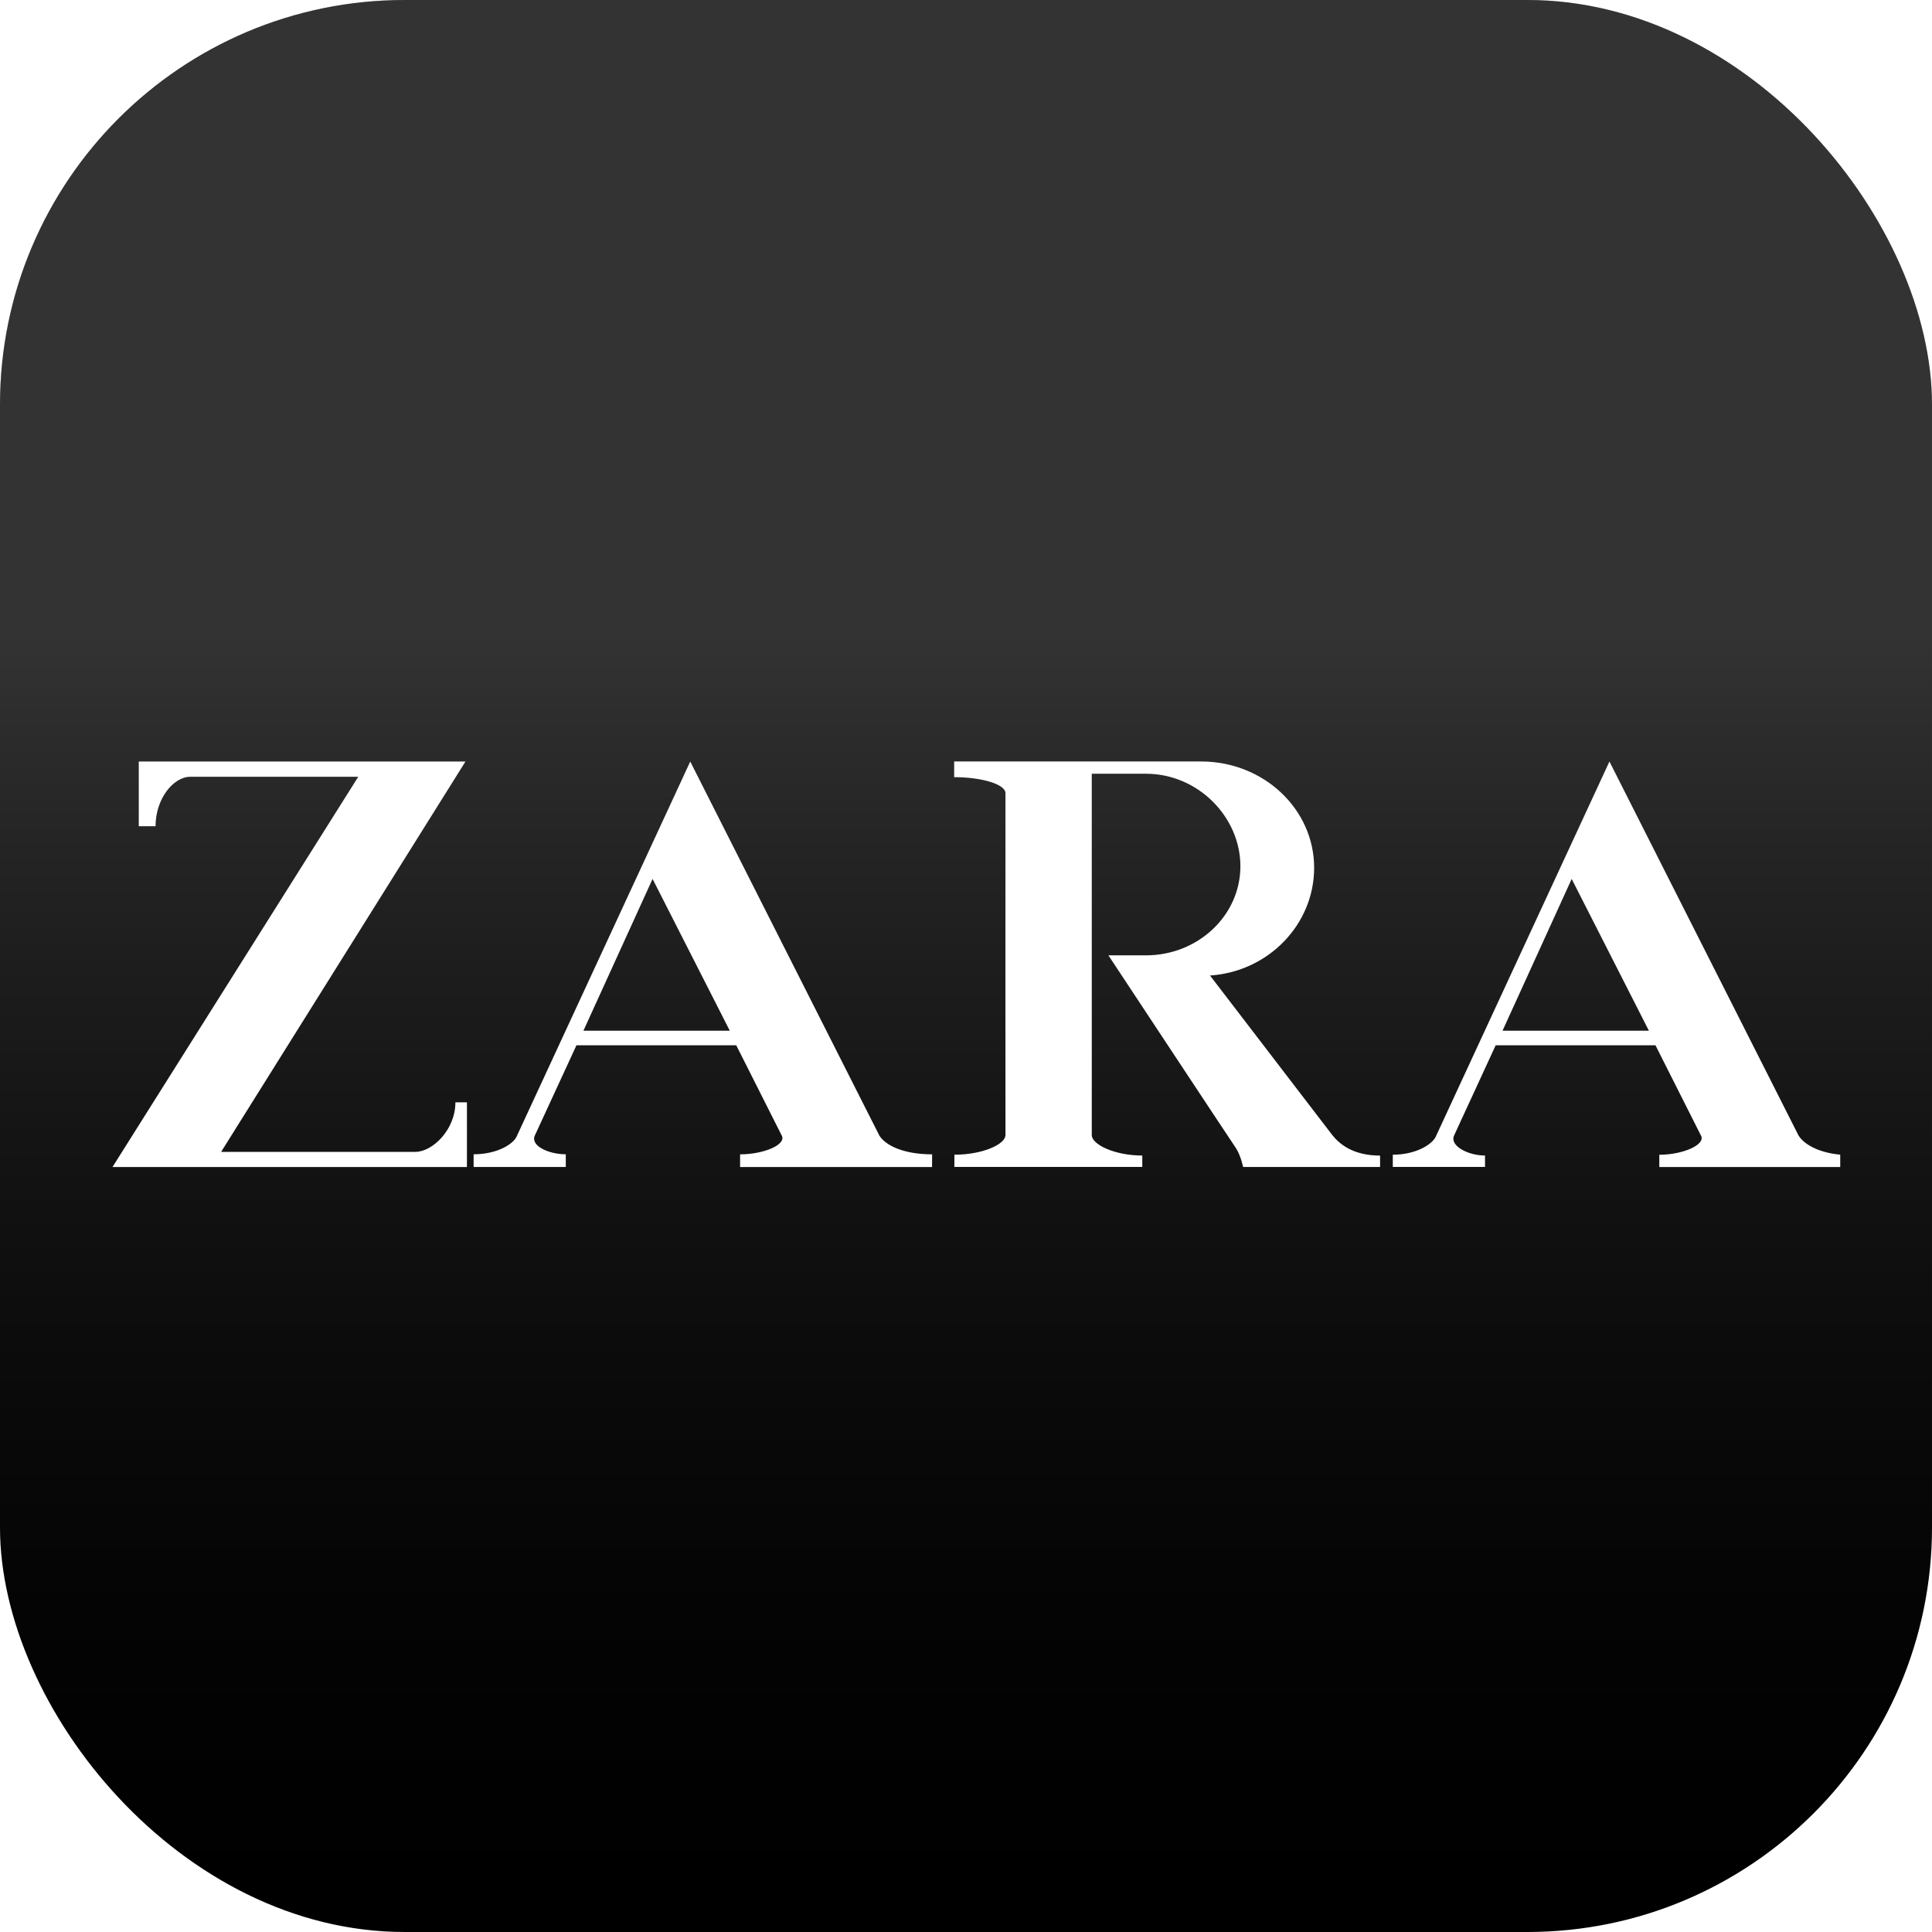 <svg xmlns="http://www.w3.org/2000/svg" width="70" height="70" fill="none" viewBox="0 0 70 70">
  <g filter="url(#a)">
    <rect width="70" height="70" fill="#000" rx="14.661"/>
    <rect width="70" height="70" fill="url(#b)" fill-opacity=".2" rx="14.661" style="mix-blend-mode:soft-light"/>
  </g>
  <g clip-path="url(#c)">
    <path fill="#fff" d="M16.5 39.94c0 .99-.827 1.794-1.45 1.794H8.012l8.853-14.143H5.028v2.344h.608c0-.99.64-1.792 1.265-1.792h6.08l-8.905 14.14h12.842v-2.344h-.419Zm15.359 1.2-6.85-13.548-6.277 13.557c-.11.297-.716.673-1.572.673v.459h3.34v-.459c-.62 0-1.285-.307-1.124-.675l1.51-3.274h5.79l1.646 3.266c.187.33-.648.685-1.507.685v.46h6.955l.003-.46c-1.053-.002-1.696-.33-1.915-.685Zm-10.72-3.796 2.505-5.499 2.797 5.499h-5.302Zm13.431-9.186c1.018 0 1.86.262 1.86.58 0 2.52-.005 12.386 0 12.386 0 .337-.83.713-1.85.713l-.002.443h6.809v-.413c-1.01 0-1.83-.403-1.83-.74V28.034h1.963c1.89 0 3.422 1.57 3.422 3.351 0 1.782-1.532 3.229-3.424 3.229H40.16s4.601 6.967 4.609 6.967c.181.265.272.7.272.7h4.962v-.412c-.955 0-1.454-.396-1.732-.744l-4.43-5.78c2.127-.142 3.773-1.86 3.773-3.902 0-2.131-1.832-3.853-4.093-3.853h-8.95v.567Zm30.593 12.981-6.85-13.548-6.277 13.558c-.11.297-.713.688-1.572.688v.443h3.341v-.413c-.62 0-1.282-.353-1.123-.72l1.509-3.274h5.79l1.646 3.266c.19.33-.647.7-1.507.7v.444h6.956l.002-.428c-1.053 0-1.696-.36-1.915-.716ZM54.44 37.344l2.505-5.499 2.797 5.499H54.44Z"/>
  </g>
  <defs>
    <linearGradient id="b" x1="35" x2="35" y1="0" y2="70" gradientUnits="userSpaceOnUse">
      <stop offset=".328" stop-color="#fff"/>
      <stop offset="1" stop-opacity=".1"/>
    </linearGradient>
    <clipPath id="c">
      <path fill="#fff" d="M3.675 3.15h63v63h-63z"/>
    </clipPath>
    <filter id="a" width="71.066" height="71.066" x="-.533" y="-.533" color-interpolation-filters="sRGB" filterUnits="userSpaceOnUse">
      <feFlood flood-opacity="0" result="BackgroundImageFix"/>
      <feBlend in="SourceGraphic" in2="BackgroundImageFix" result="shape"/>
      <feColorMatrix in="SourceAlpha" result="hardAlpha" values="0 0 0 0 0 0 0 0 0 0 0 0 0 0 0 0 0 0 127 0"/>
      <feOffset dx=".533" dy=".533"/>
      <feGaussianBlur stdDeviation=".267"/>
      <feComposite in2="hardAlpha" k2="-1" k3="1" operator="arithmetic"/>
      <feColorMatrix values="0 0 0 0 1 0 0 0 0 1 0 0 0 0 1 0 0 0 0.2 0"/>
      <feBlend in2="shape" result="effect1_innerShadow_1374_1712"/>
      <feColorMatrix in="SourceAlpha" result="hardAlpha" values="0 0 0 0 0 0 0 0 0 0 0 0 0 0 0 0 0 0 127 0"/>
      <feOffset dx="-.533" dy="-.533"/>
      <feGaussianBlur stdDeviation=".267"/>
      <feComposite in2="hardAlpha" k2="-1" k3="1" operator="arithmetic"/>
      <feColorMatrix values="0 0 0 0 0 0 0 0 0 0 0 0 0 0 0 0 0 0 0.05 0"/>
      <feBlend in2="effect1_innerShadow_1374_1712" result="effect2_innerShadow_1374_1712"/>
    </filter>
  </defs>
</svg>
